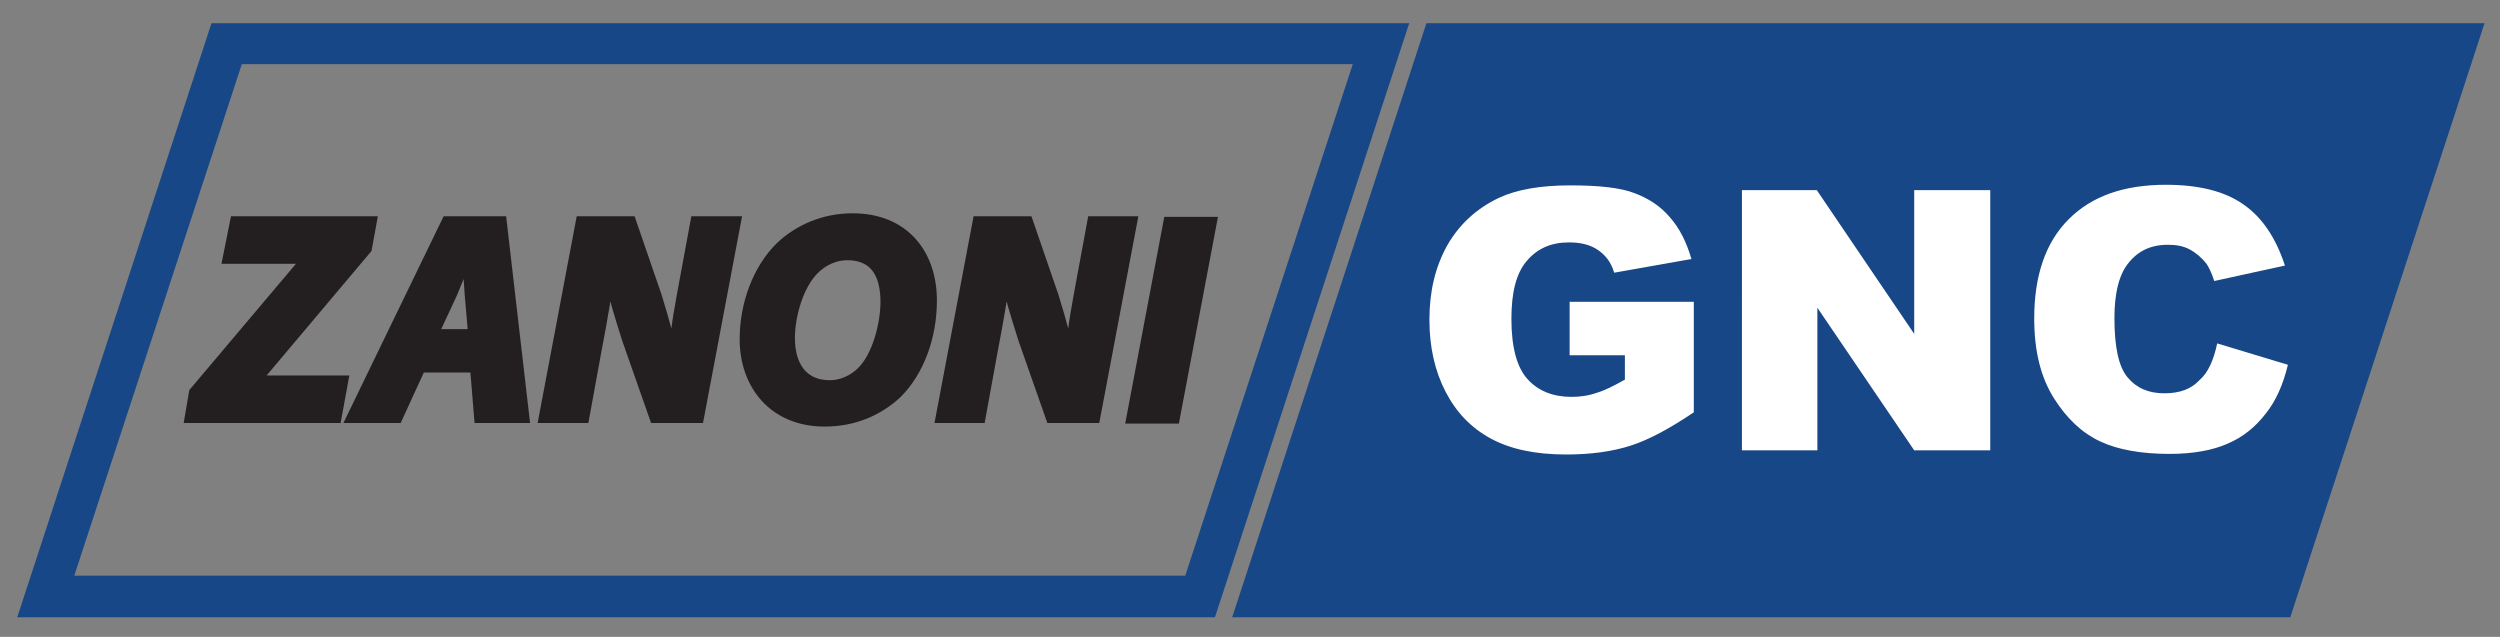 <?xml version="1.0" encoding="utf-8"?>
<!-- Generator: Adobe Illustrator 24.0.1, SVG Export Plug-In . SVG Version: 6.00 Build 0)  -->
<svg version="1.1" id="Capa_1" xmlns="http://www.w3.org/2000/svg" xmlns:xlink="http://www.w3.org/1999/xlink" x="0px" y="0px"
	 viewBox="0 0 420.8 107.2" style="enable-background:new 0 0 420.8 107.2;" xml:space="preserve">
<rect x="0" y="0" width="420.8" height="107.2" fill="#808080" stroke="none"/>
<style type="text/css">
	.st0{fill-rule:evenodd;clip-rule:evenodd;fill:#174786;}
	.st1{fill-rule:evenodd;clip-rule:evenodd;fill:#FFFFFF;}
	.st2{fill-rule:evenodd;clip-rule:evenodd;fill:#231F20;stroke:#231F20;stroke-width:2;stroke-miterlimit:22.926;}
</style>
<polygon class="st0" points="240.1,3.9 418.2,3.9 385.5,103.9 207.4,103.9 "/>
<path class="st1" d="M264.2,59.9v-9.1h20.9v18.6c-4,2.7-7.5,4.6-10.6,5.6c-3.1,1-6.7,1.5-10.9,1.5c-5.2,0-9.4-0.9-12.7-2.7
	c-3.3-1.8-5.8-4.4-7.6-7.9c-1.8-3.5-2.7-7.5-2.7-12.1c0-4.8,1-8.9,3-12.5c2-3.5,4.9-6.2,8.7-8c3-1.4,7-2.1,12-2.1
	c4.8,0,8.5,0.4,10.8,1.3c2.4,0.9,4.4,2.2,6,4.1c1.6,1.8,2.8,4.2,3.6,7l-13,2.3c-0.5-1.7-1.4-2.9-2.7-3.8c-1.3-0.9-2.9-1.3-4.9-1.3
	c-3,0-5.3,1-7.1,3.1c-1.8,2.1-2.6,5.3-2.6,9.8c0,4.7,0.9,8.1,2.7,10.1c1.8,2,4.3,3,7.4,3c1.5,0,2.9-0.2,4.3-0.7
	c1.4-0.4,2.9-1.2,4.7-2.2v-4.1H264.2L264.2,59.9z M293.2,32h12.6l16.4,24.2V32h12.8v43.8h-12.8l-16.3-24v24h-12.7V32L293.2,32z
	 M373.2,57.8l11.9,3.6c-0.8,3.3-2,6.1-3.8,8.3c-1.7,2.2-3.8,3.9-6.4,5c-2.5,1.1-5.8,1.7-9.7,1.7c-4.8,0-8.7-0.7-11.7-2.1
	c-3-1.4-5.6-3.8-7.8-7.3c-2.2-3.5-3.3-7.9-3.3-13.4c0-7.2,1.9-12.8,5.8-16.7c3.9-3.9,9.3-5.8,16.4-5.8c5.5,0,9.9,1.1,13,3.3
	c3.2,2.2,5.5,5.7,7,10.3l-11.9,2.6c-0.4-1.3-0.9-2.3-1.3-2.9c-0.8-1-1.7-1.8-2.8-2.4c-1.1-0.6-2.3-0.8-3.7-0.8
	c-3.1,0-5.4,1.2-7.1,3.7c-1.2,1.8-1.9,4.7-1.9,8.6c0,4.9,0.7,8.2,2.2,10c1.5,1.8,3.5,2.7,6.2,2.7c2.6,0,4.5-0.7,5.9-2.2
	C371.7,62.7,372.6,60.6,373.2,57.8z"/>
<g>
	<path class="st0" d="M35.6,3.9h201.6l-32.7,100H2.9L35.6,3.9L35.6,3.9z M227.7,10.8h-187L12.5,96.9h187L227.7,10.8z"/>
</g>
<path class="st2" d="M32.1,70.2h24.4l1.1-6H42.9V64l18.7-22.2l0.8-4.4H39.7l-1.2,6h13.3v0.2l-19,22.5L32.1,70.2L32.1,70.2z
	 M80.1,61.7h-9.4l-3.9,8.5h-7.4l15.9-32.8h9l3.8,32.8h-7.3L80.1,61.7L80.1,61.7z M72.7,56.4h7.1l-0.6-7.1c-0.1-1.8-0.3-4.4-0.5-6.4
	h-0.1c-0.8,2-1.8,4.5-2.6,6.4L72.7,56.4L72.7,56.4z M98.2,70.2l2.1-11.5c1-5.2,1.8-9.8,2.1-13l0.1,0c0.9,4,1.8,7,3.2,11.4l4.6,13.1
	h7.2l6.2-32.8h-6.5l-2.2,11.9c-0.9,4.8-1.4,8.4-1.5,11.8h-0.1c-0.8-3.6-1.7-7-3-11.2l-4.3-12.5h-8.2l-6.2,32.8H98.2L98.2,70.2z
	 M143.5,36.9c-4.7,0-8.9,1.8-12,4.7c-3.8,3.7-6,9.6-6,15.5c0,7.6,4.8,13.7,13.3,13.7c4.9,0,9-1.8,12.1-4.7c3.7-3.7,5.8-9.5,5.8-15.5
	C156.7,42.8,152.1,36.9,143.5,36.9L143.5,36.9z M142.6,42.8c5.2,0,6.6,3.9,6.6,8c0,3.8-1.4,9.2-4,11.8c-1.5,1.5-3.5,2.4-5.5,2.4
	c-4.8,0-6.9-3.5-6.9-8.1c0-3.9,1.5-9,4.1-11.6C138.5,43.7,140.5,42.8,142.6,42.8L142.6,42.8z M164.9,70.2l2.1-11.5
	c1-5.2,1.8-9.8,2.1-13l0.1,0c0.9,4,1.8,7,3.2,11.4l4.6,13.1h7.2l6.2-32.8H184l-2.2,11.9c-0.9,4.8-1.4,8.4-1.5,11.8h-0.1
	c-0.8-3.6-1.7-7-3-11.2l-4.3-12.5h-8.2l-6.2,32.8H164.9L164.9,70.2z M196.8,37.5l-6.2,32.8h7l6.2-32.8H196.8z"/>
</svg>
